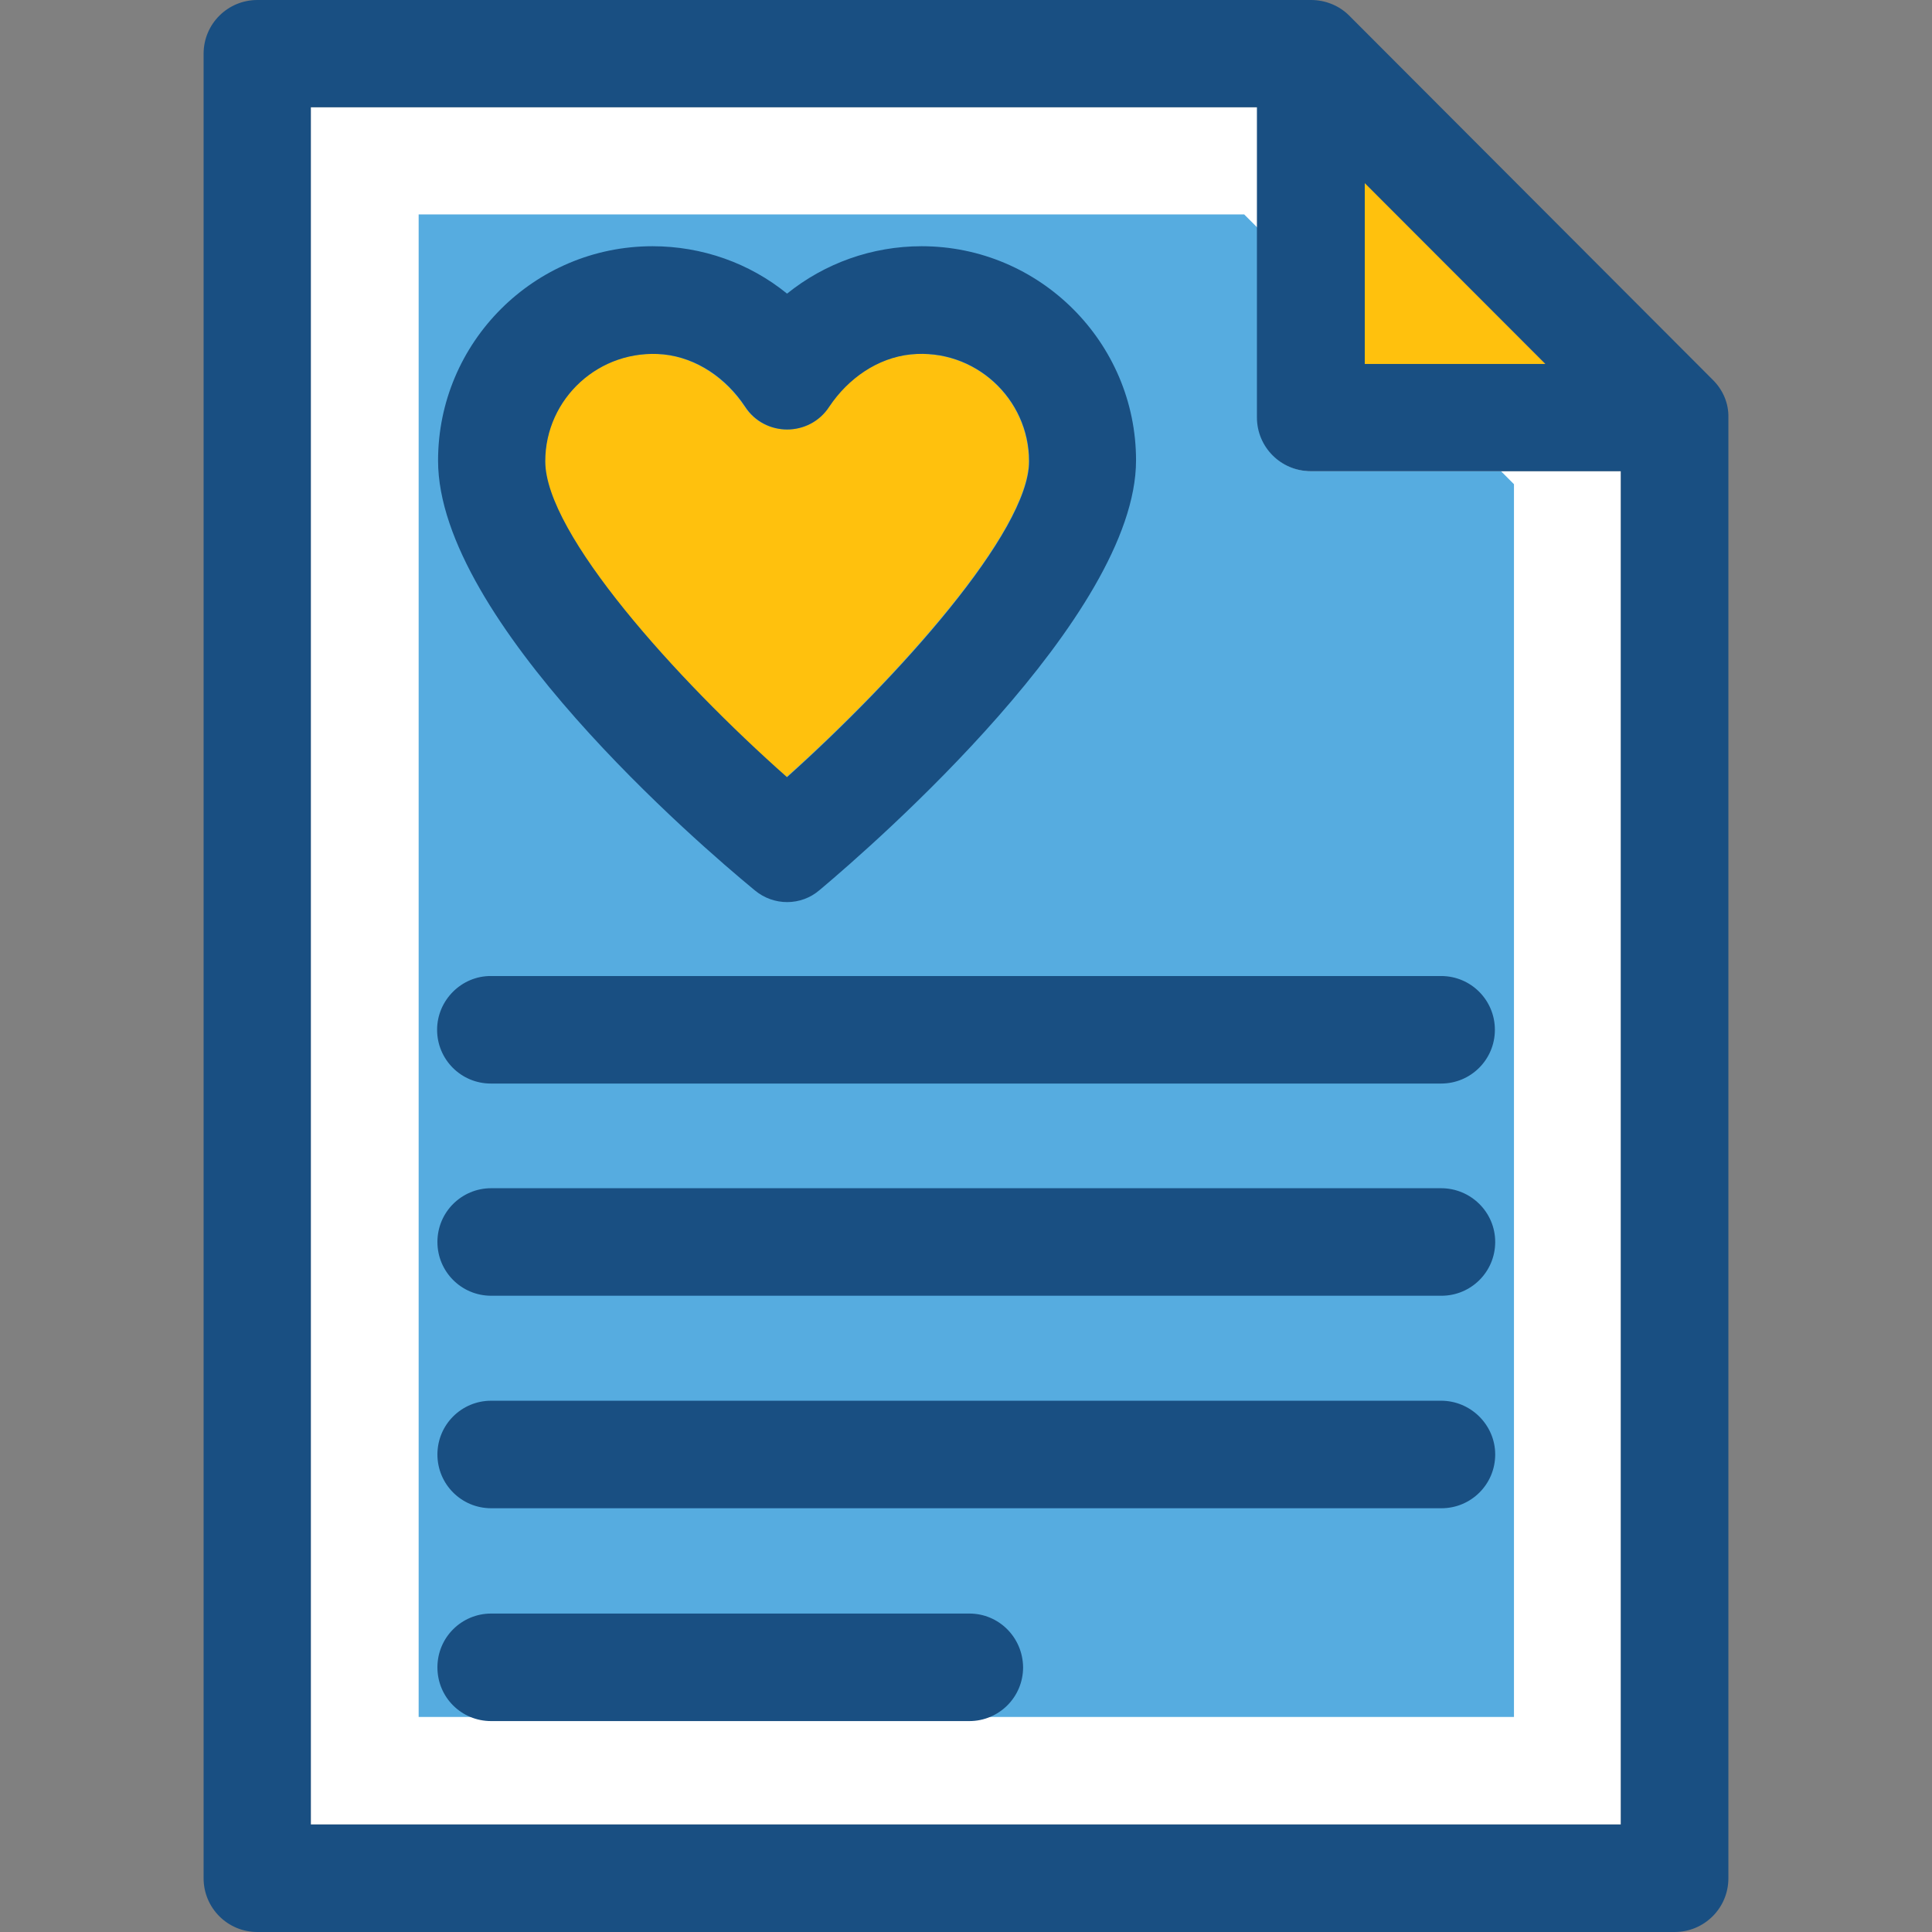 <?xml version="1.0" encoding="iso-8859-1"?>
<!-- Uploaded to: SVG Repo, www.svgrepo.com, Generator: SVG Repo Mixer Tools -->
<svg height="800px" width="800px" version="1.1" id="Layer_1" xmlns="http://www.w3.org/2000/svg" xmlns:xlink="http://www.w3.org/1999/xlink" 
	 viewBox="0 0 392.598 392.598" xml:space="preserve">
<rect x="0" y="0" width="392.598" height="392.598" fill="#808080" stroke="none"/>
<path style="fill:#FFFFFF;" d="M329.502,95.741h-63.03c-6.012,0-10.925-4.848-10.925-10.925v-63.03H63.158v348.962h266.214V95.741
	H329.502z"/>
<path style="fill:#56ACE0;" d="M252.831,43.572H85.073v305.325h222.578V98.392l-2.65-2.651h-38.529
	c-6.012,0-10.925-4.848-10.925-10.925V46.287L252.831,43.572z"/>
<path style="fill:#194F82;" d="M347.991,77.123L274.164,3.168C272.16,1.164,269.381,0,266.407,0H52.298
	c-6.012,0-10.925,4.848-10.925,10.925v370.747c0,6.012,4.848,10.925,10.925,10.925h288c6.012,0,10.925-4.848,10.925-10.925V84.816
	C351.288,81.972,350.124,79.192,347.991,77.123z M277.332,37.236l36.719,36.719h-36.719V37.236z M329.502,370.747H63.158V21.786
	h192.259v63.03c0,6.012,4.848,10.925,10.925,10.925h63.03v275.006H329.502z"/>
<g>
	<polygon style="fill:#FFC10D;" points="313.987,73.956 277.332,37.236 277.332,73.956 	"/>
	<path style="fill:#FFC10D;" d="M209.065,93.737c0-12.735-10.99-22.949-24.048-21.721c-6.788,0.711-12.735,4.848-16.549,10.602
		c-4.008,6.206-13.123,6.206-17.131,0l0,0c-3.814-5.689-9.762-9.891-16.549-10.602c-12.994-1.293-24.048,8.986-24.048,21.721
		c0,14.804,26.764,44.412,49.067,64.194C182.237,137.826,209.065,108.024,209.065,93.737z"/>
</g>
<g>
	<path style="fill:#194F82;" d="M187.28,50.036c-10.15,0-19.717,3.491-27.345,9.632c-7.628-6.206-17.261-9.632-27.345-9.632
		c-24.048,0-43.572,19.523-43.572,43.572c0,32.453,53.333,78.222,64,87.014l0.388,0.323c3.814,3.168,9.374,3.168,13.123-0.065
		l0.388-0.323c10.667-8.986,63.935-55.402,63.935-87.014C230.851,69.624,211.328,50.036,187.28,50.036z M110.803,93.737
		c0-12.735,10.99-22.949,24.048-21.721c6.788,0.711,12.735,4.848,16.549,10.602l0,0c4.008,6.206,13.123,6.206,17.131,0
		c3.814-5.689,9.762-9.891,16.549-10.602c12.994-1.293,24.048,8.986,24.048,21.721c0,14.352-26.828,44.154-49.196,64.194
		C137.502,138.085,110.803,108.477,110.803,93.737z"/>
	<path style="fill:#194F82;" d="M88.823,209.261c0,6.012,4.848,10.925,10.925,10.925h193.099c6.012,0,10.925-4.848,10.925-10.925
		c0-6.012-4.848-10.925-10.925-10.925H99.813C93.801,198.271,88.823,203.248,88.823,209.261z"/>
	<path style="fill:#194F82;" d="M292.847,241.455H99.813c-6.012,0-10.925,4.848-10.925,10.925c0,6.012,4.848,10.925,10.925,10.925
		h193.099c6.012,0,10.925-4.848,10.925-10.925C303.837,246.303,298.859,241.455,292.847,241.455z"/>
	<path style="fill:#194F82;" d="M292.847,284.638H99.813c-6.012,0-10.925,4.848-10.925,10.925c0,6.012,4.848,10.925,10.925,10.925
		h193.099c6.012,0,10.925-4.848,10.925-10.925C303.837,289.552,298.859,284.638,292.847,284.638z"/>
	<path style="fill:#194F82;" d="M196.976,327.887H99.813c-6.012,0-10.925,4.849-10.925,10.925s4.848,10.925,10.925,10.925h97.164
		c6.012,0,10.925-4.848,10.925-10.925C207.837,332.735,202.989,327.887,196.976,327.887z"/>
</g>
</svg>
